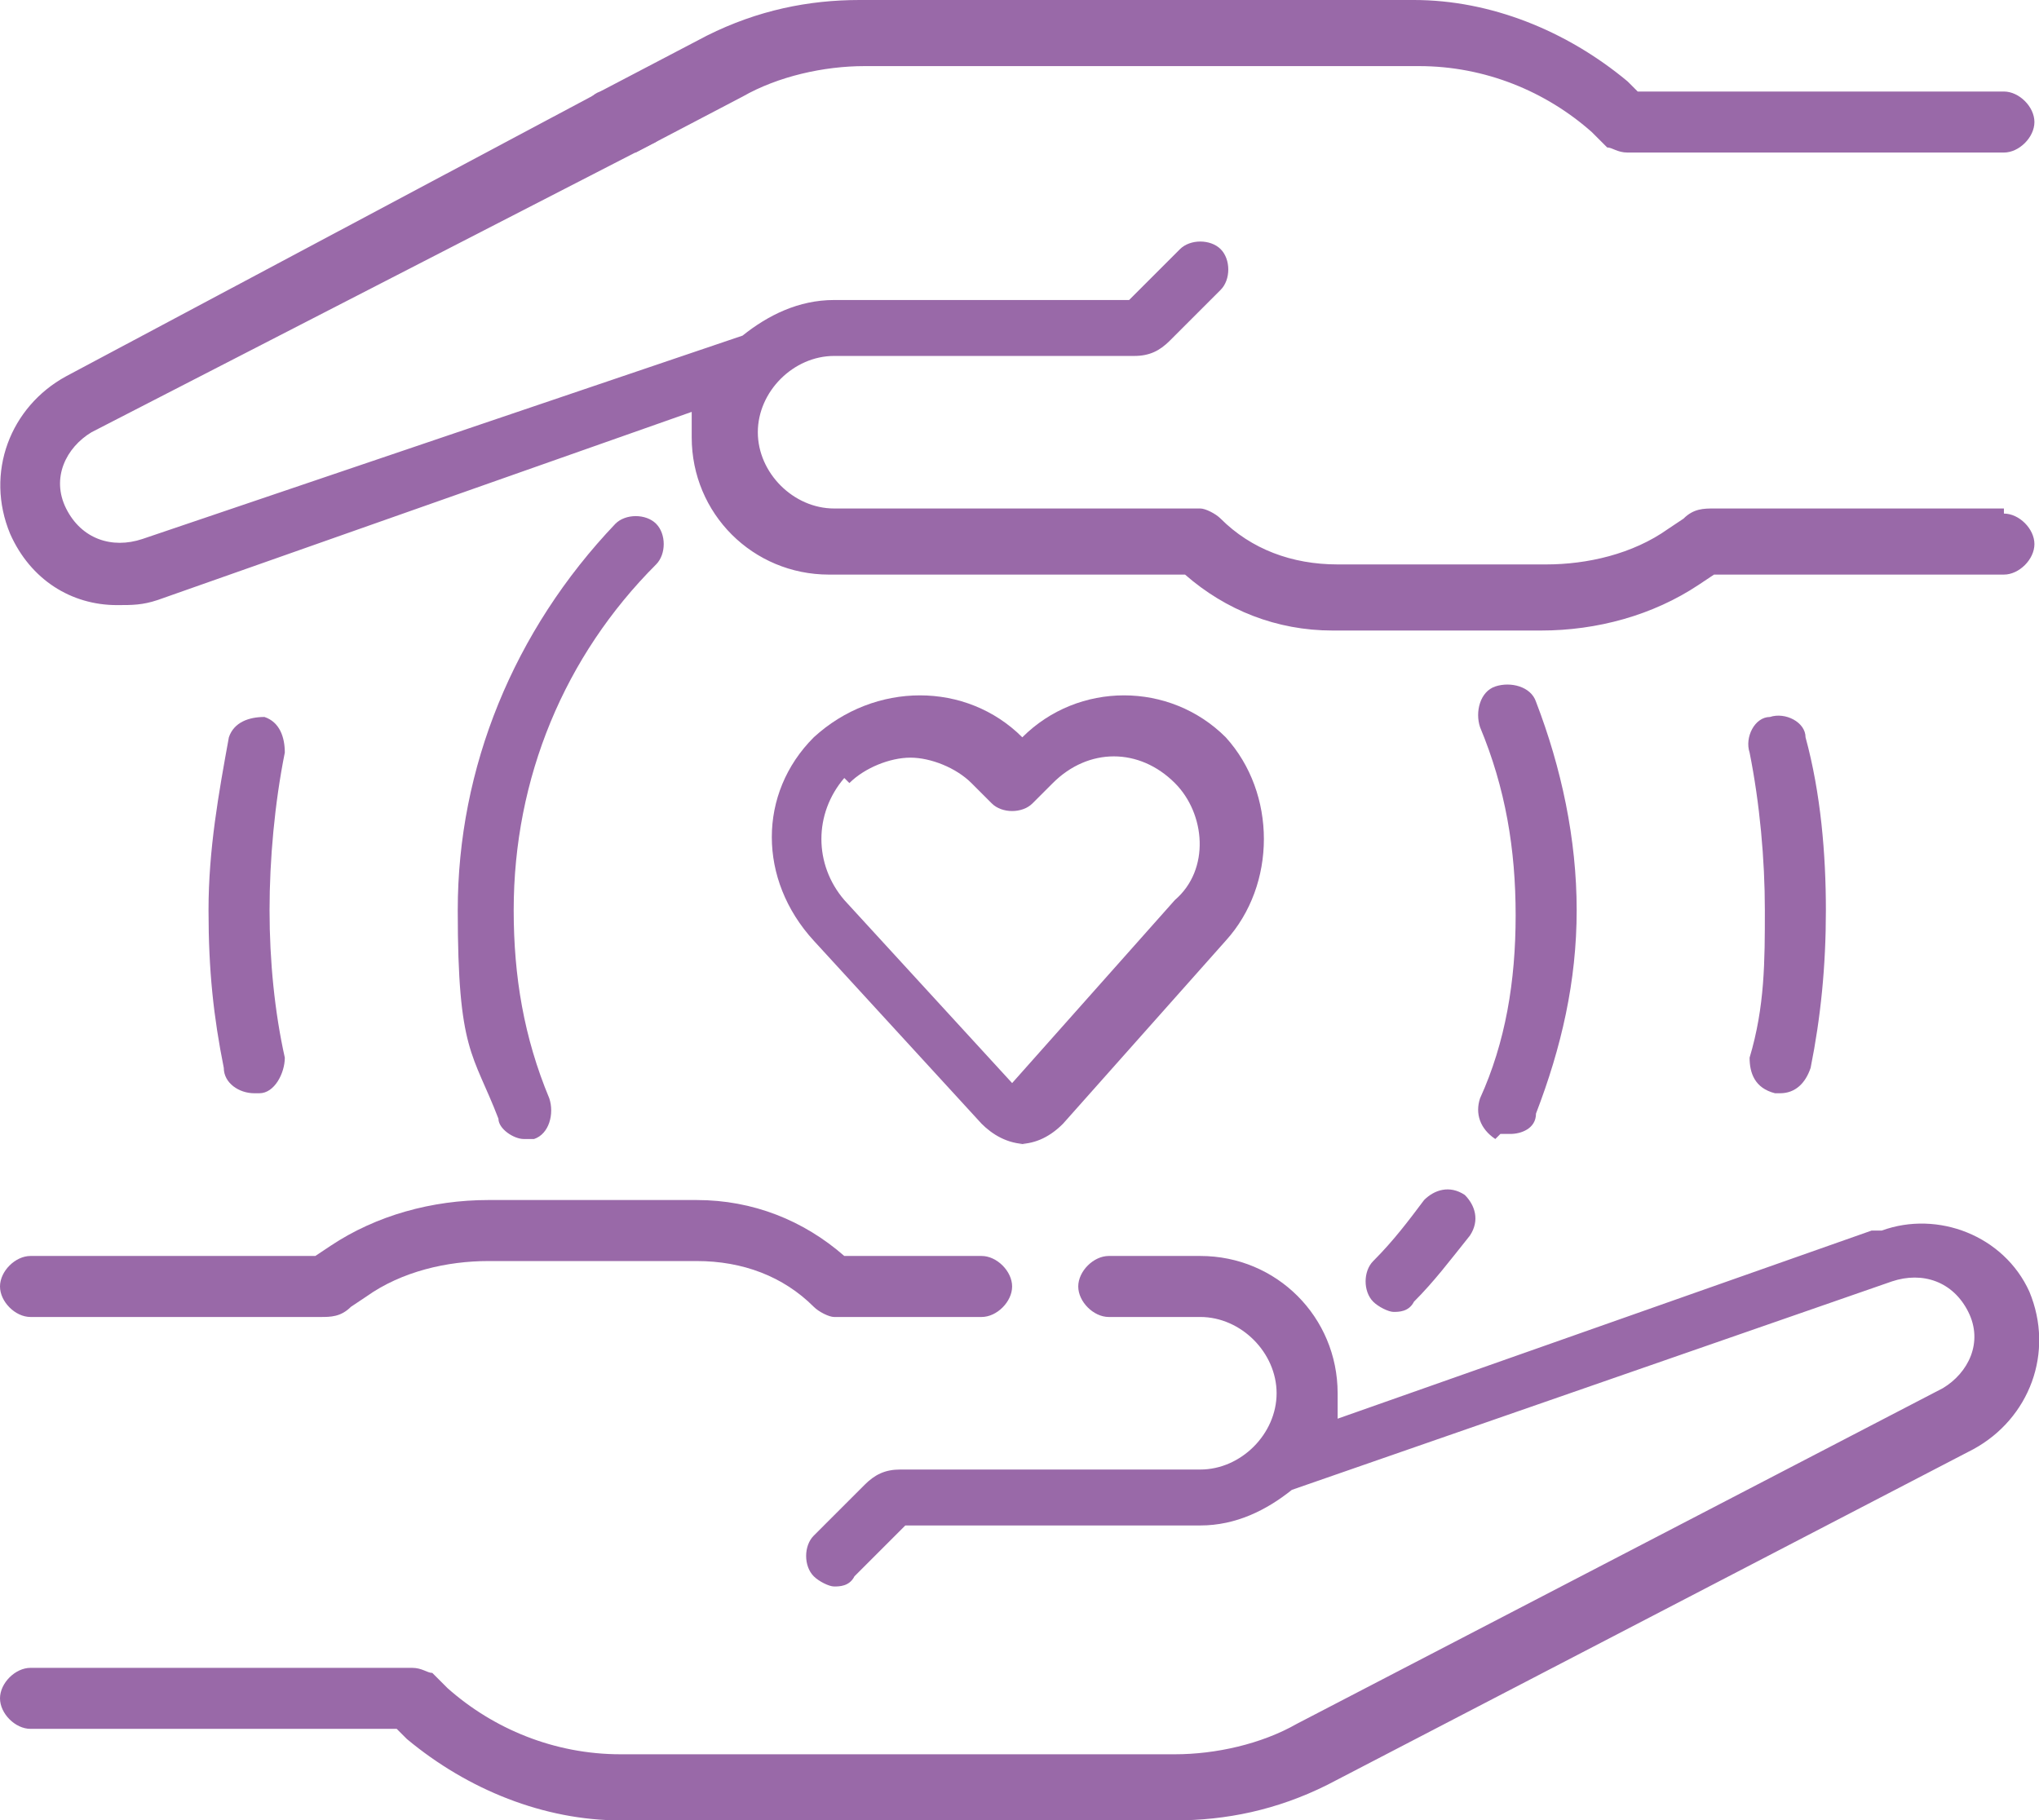 <?xml version="1.0" encoding="UTF-8"?> <svg xmlns="http://www.w3.org/2000/svg" id="Layer_1" viewBox="0 0 40.09 35.8"><defs><style>.cls-1{fill:#9969a8;}</style></defs><path class="cls-1" d="M0,25.3c0,.3.3.6.6.6h5.7c.2,0,.4,0,.6-.2l.3-.2c.7-.5,1.6-.7,2.4-.7h4.1c.9,0,1.7.3,2.3.9.1.1.3.2.4.2h2.9c.3,0,.6-.3.6-.6s-.3-.6-.6-.6h-2.7c-.8-.7-1.8-1.1-2.9-1.1h-4.1c-1.1,0-2.2.3-3.1.9l-.3.2H.6c-.3,0-.6.3-.6.6Z"></path><path class="cls-1" d="M36.8,24.2l-10.5,3.7v-.5c0-1.5-1.2-2.7-2.7-2.7h-1.8c-.3,0-.6.3-.6.6s.3.6.6.6h1.8c.8,0,1.5.7,1.5,1.5s-.7,1.5-1.5,1.5h-5.9c-.3,0-.5.1-.7.3l-1,1c-.2.2-.2.6,0,.8.1.1.3.2.4.2s.3,0,.4-.2l1-1h5.8c.7,0,1.3-.3,1.8-.7l11.8-4.1c.6-.2,1.2,0,1.5.6s0,1.2-.5,1.5l-12.7,6.6c-.7.4-1.6.6-2.4.6h-10.9c-1.3,0-2.5-.5-3.4-1.3l-.3-.3c-.1,0-.2-.1-.4-.1H.6c-.3,0-.6.3-.6.6s.3.6.6.6h7.2l.2.2c1.2,1,2.7,1.6,4.2,1.6h10.9c1,0,2-.2,3-.7l12.7-6.6c1.1-.6,1.6-1.9,1.1-3.1-.5-1.1-1.8-1.6-2.9-1.2h-.2Z"></path><path class="cls-1" d="M39.4,10h-5.7c-.2,0-.4,0-.6.2l-.3.2c-.7.5-1.6.7-2.4.7h-4.1c-.9,0-1.7-.3-2.3-.9-.1-.1-.3-.2-.4-.2h-7.2c-.8,0-1.5-.7-1.5-1.5s.7-1.5,1.5-1.5h5.9c.3,0,.5-.1.7-.3l1-1c.2-.2.2-.6,0-.8-.2-.2-.6-.2-.8,0l-1,1h-5.8c-.7,0-1.3.3-1.8.7L2.8,10.6c-.6.2-1.2,0-1.5-.6-.3-.6,0-1.2.5-1.5L12.84,2.82c.3-.1.53-1.02.43-1.32-.1-.3-1.16.2-1.46.3L1.3,7.4c-1.1.6-1.6,1.9-1.1,3.1.4.9,1.2,1.4,2.1,1.4.3,0,.5,0,.8-.1l10.5-3.7v.5c0,1.5,1.2,2.7,2.7,2.7h7c.8.7,1.8,1.1,2.9,1.1h4.1c1.1,0,2.2-.3,3.1-.9l.3-.2h5.7c.3,0,.6-.3.6-.6s-.3-.6-.6-.6v-.1Z"></path><path class="cls-1" d="M12.2,3h.3l2.1-1.1c.7-.4,1.6-.6,2.4-.6h10.9c1.3,0,2.5.5,3.4,1.3l.3.3c.1,0,.2.1.4.1h7.4c.3,0,.6-.3.6-.6s-.3-.6-.6-.6h-7.2l-.2-.2c-1.2-1-2.7-1.6-4.2-1.6h-10.9c-1,0-2,.2-3,.7l-2.1,1.1c-.3.1-.4.5-.3.8.1.2.3.3.5.3l.2.1Z"></path><path class="cls-1" d="M20,22.5h0c.3,0,.6-.1.9-.4l3.2-3.6c1-1.1,1-2.9,0-4h0c-1.1-1.1-2.9-1.1-4,0h0c-1.1-1.1-2.9-1.1-4.1,0-1.1,1.1-1.1,2.8,0,4l3.3,3.6c.2.2.5.4.9.4h-.2ZM16.7,15.4c.3-.3.8-.5,1.2-.5s.9.2,1.2.5l.4.4c.2.2.6.2.8,0l.4-.4c.7-.7,1.7-.7,2.4,0h0c.6.6.7,1.7,0,2.3l-3.2,3.6h0l-3.3-3.6c-.6-.7-.6-1.7,0-2.4l.1.1Z"></path><path class="cls-1" d="M28.8,23.5c-.3-.2-.6-.1-.8.1-.3.4-.6.8-1,1.2-.2.2-.2.6,0,.8.1.1.3.2.4.2s.3,0,.4-.2c.4-.4.7-.8,1.1-1.3.2-.3.1-.6-.1-.8Z"></path><path class="cls-1" d="M29.5,22.3h.2c.2,0,.5-.1.5-.4.5-1.3.8-2.6.8-4s-.3-2.8-.8-4.1c-.1-.3-.5-.4-.8-.3-.3.1-.4.5-.3.8.5,1.2.7,2.4.7,3.7s-.2,2.5-.7,3.6c-.1.3,0,.6.3.8l.1-.1Z"></path><path class="cls-1" d="M12.9,10.3c-.2-.2-.6-.2-.8,0-2,2.1-3.1,4.8-3.1,7.6s.3,2.8.8,4.1c0,.2.3.4.5.4h.2c.3-.1.4-.5.3-.8-.5-1.2-.7-2.4-.7-3.7,0-2.6,1-5,2.8-6.8.2-.2.2-.6,0-.8Z"></path><path class="cls-1" d="M5.2,14.1c-.3,0-.6.1-.7.4-.2,1.1-.4,2.2-.4,3.4s.1,2.1.3,3.1c0,.3.3.5.6.5s0,0,.1,0c.3,0,.5-.4.5-.7-.2-.9-.3-1.9-.3-2.9s.1-2.1.3-3.1c0-.3-.1-.6-.4-.7Z"></path><path class="cls-1" d="M34.9,21.5h.1c.3,0,.5-.2.6-.5.2-1,.3-2,.3-3.1s-.1-2.3-.4-3.4c0-.3-.4-.5-.7-.4-.3,0-.5.4-.4.7.2,1,.3,2.1.3,3.1s0,1.9-.3,2.9c0,.3.1.6.5.7Z"></path></svg> 